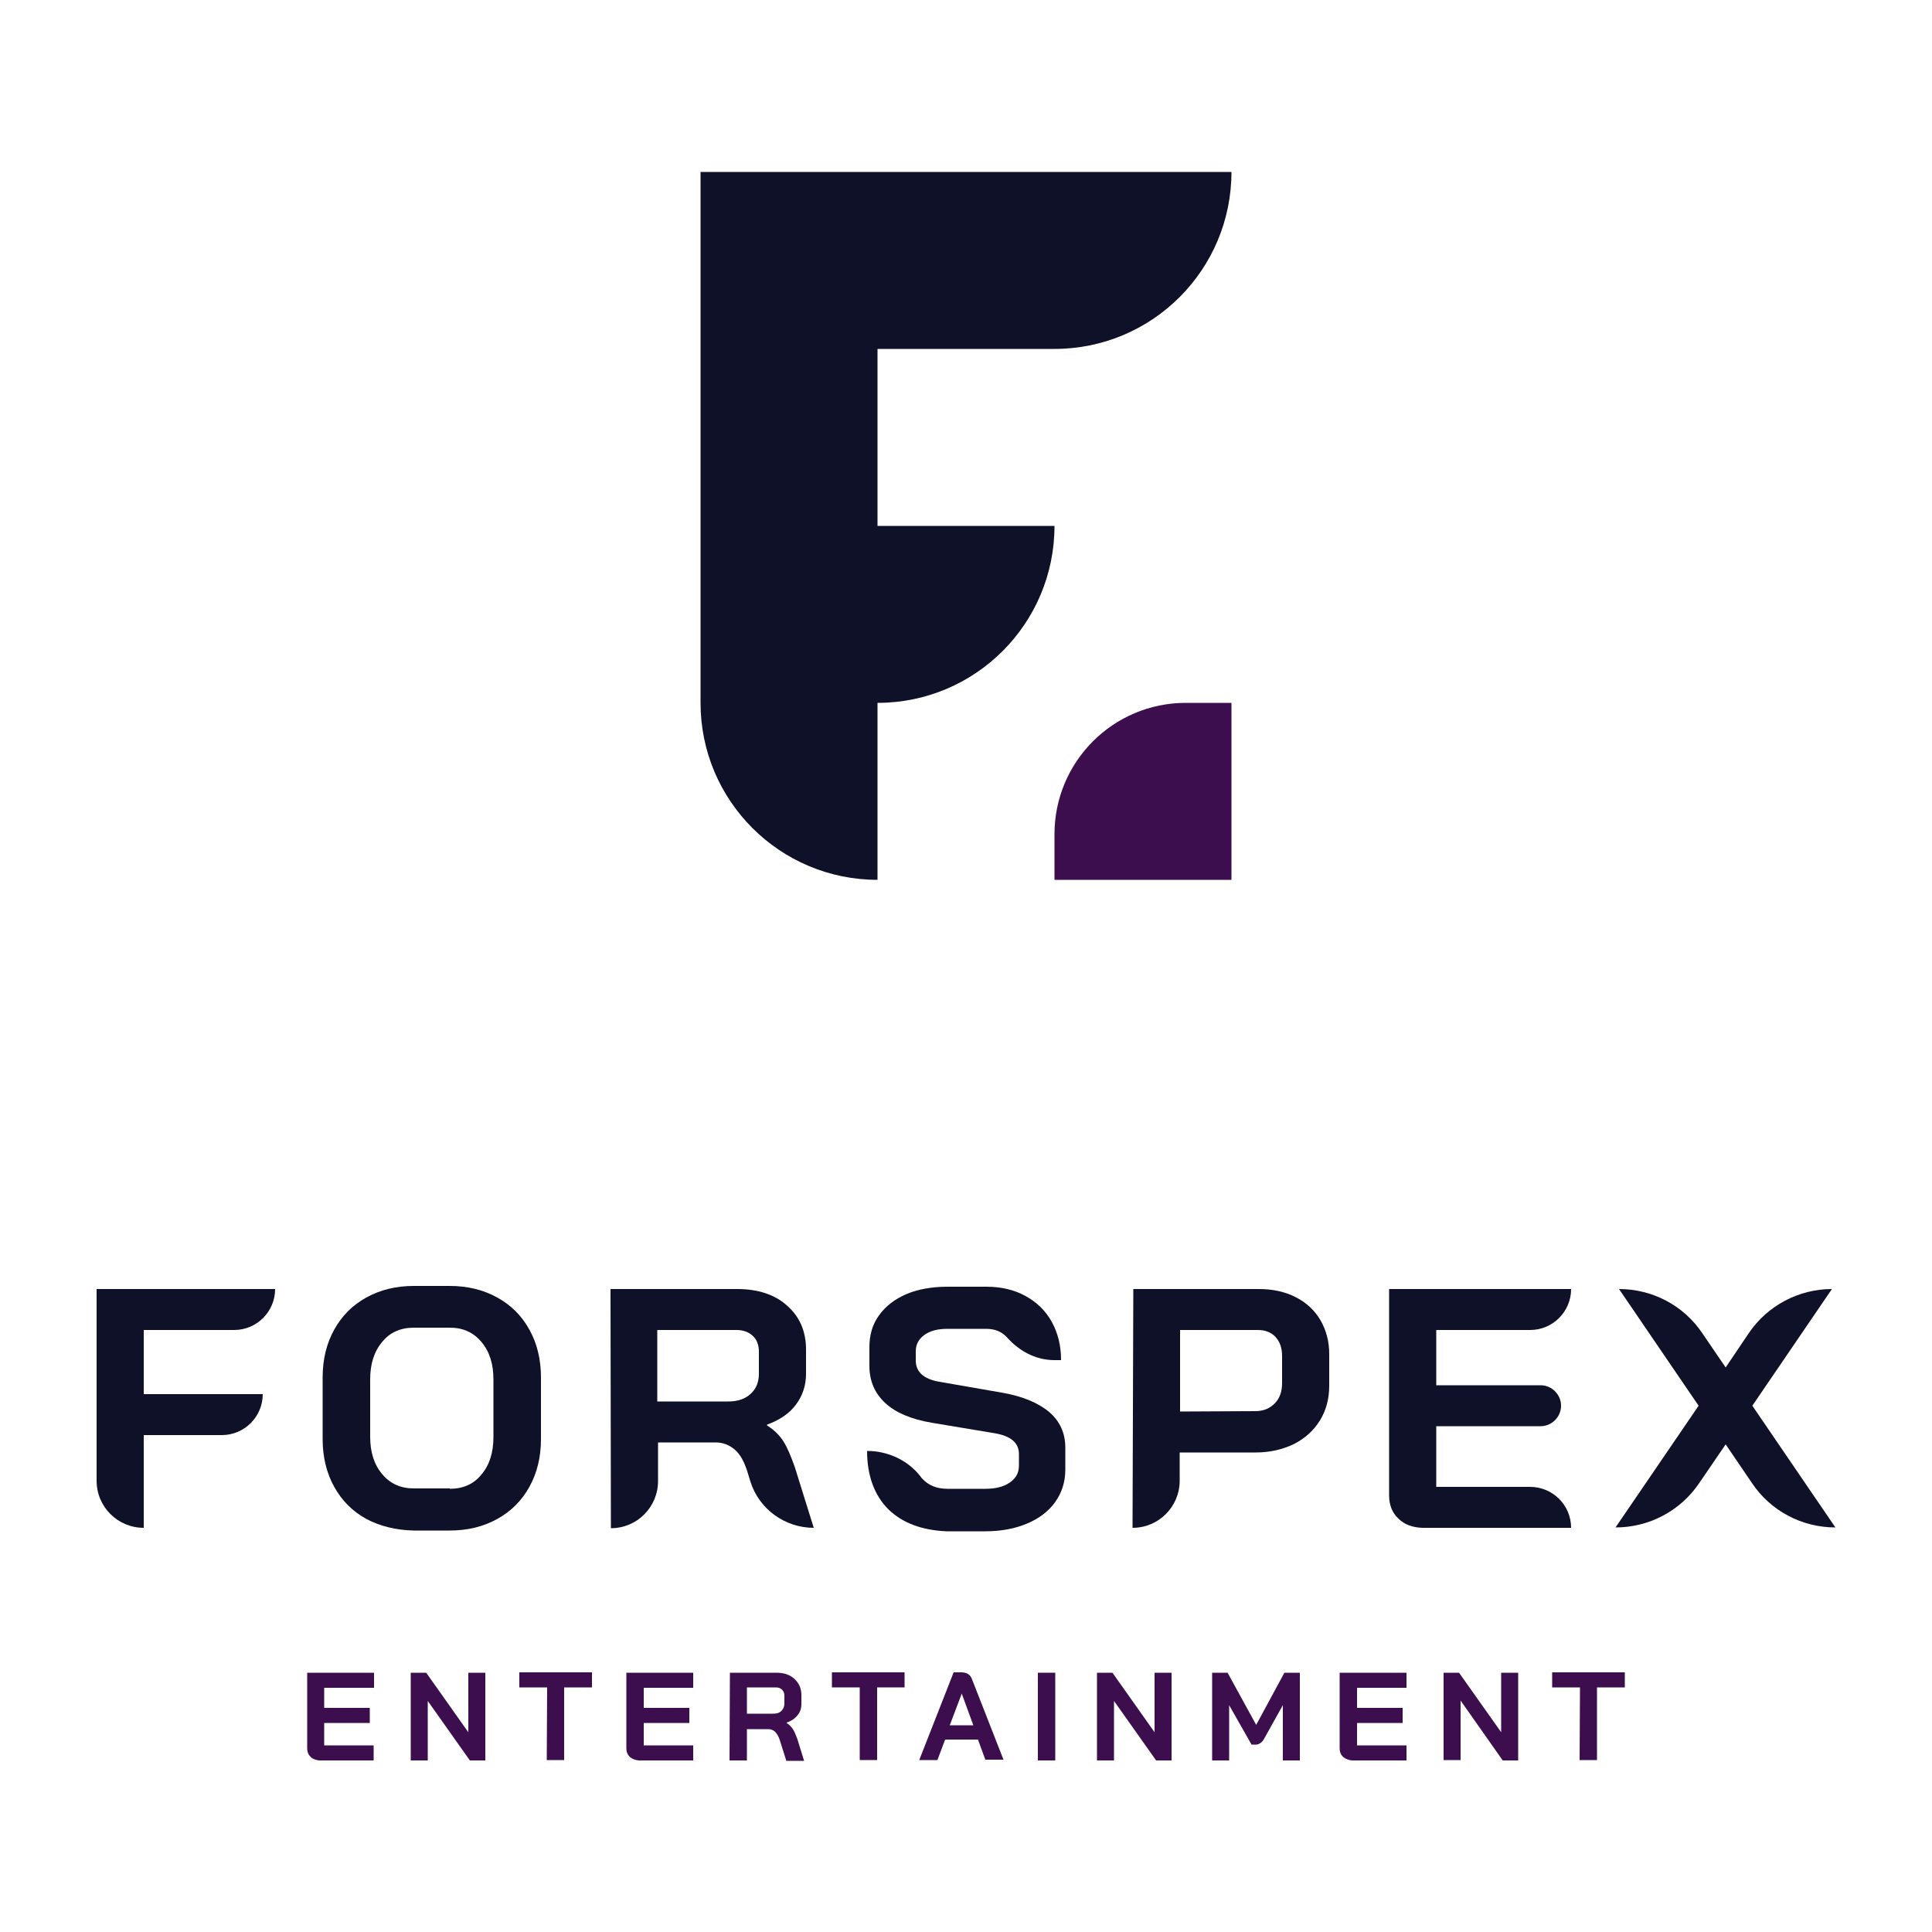 <?xml version="1.0" encoding="UTF-8"?> <svg xmlns="http://www.w3.org/2000/svg" xmlns:xlink="http://www.w3.org/1999/xlink" version="1.1" id="Layer_1" x="0px" y="0px" viewBox="0 0 500 500" style="enable-background:new 0 0 500 500;" xml:space="preserve"> <style type="text/css"> .st0{fill:#3D0E4D;} .st1{fill:#0E1128;} </style> <g> <g> <path class="st0" d="M318.7,227.7h-45.8v-11.8c0-18.8,15.2-34,34-34h11.8L318.7,227.7L318.7,227.7z"></path> <path class="st1" d="M227.1,44.5h-45.8v45.8v45.8v45.8c0,25.3,20.5,45.8,45.8,45.8v-45.8l0,0c25.3,0,45.8-20.5,45.8-45.8l0,0 h-45.8V90.3h45.8c25.3,0,45.8-20.5,45.8-45.8l0,0C318.7,44.5,227.1,44.5,227.1,44.5z"></path> </g> <g> <g> <path class="st1" d="M25,333.6h46.2l0,0c0,5.8-4.7,10.6-10.6,10.6H37.2v16.6h30.8l0,0c0,5.8-4.7,10.6-10.6,10.6H37.2v24l0,0 c-6.7,0-12.2-5.4-12.2-12.2V333.6z"></path> <path class="st1" d="M94.8,393.1c-3.6-2-6.3-4.7-8.3-8.3c-2-3.6-3-7.7-3-12.4v-15.9c0-4.7,1-8.8,3-12.4c2-3.6,4.7-6.3,8.3-8.3 c3.6-2,7.7-3,12.3-3h9.3c4.6,0,8.7,1,12.3,3c3.6,2,6.3,4.7,8.3,8.3c2,3.6,3,7.7,3,12.4v15.9c0,4.7-1,8.8-3,12.4 c-2,3.6-4.7,6.3-8.3,8.3c-3.6,2-7.7,3-12.3,3h-9.3C102.5,396,98.4,395,94.8,393.1z M116.4,385.3c3.4,0,6.2-1.2,8.2-3.7 c2.1-2.5,3.1-5.7,3.1-9.7V357c0-4-1-7.2-3.1-9.7c-2.1-2.5-4.8-3.7-8.2-3.7h-9.3c-3.4,0-6.2,1.2-8.2,3.7c-2.1,2.5-3.1,5.7-3.1,9.7 v14.8c0,4,1,7.2,3.1,9.7c2.1,2.5,4.8,3.7,8.2,3.7H116.4z"></path> <path class="st1" d="M158,333.6h32.8c5.3,0,9.7,1.4,12.9,4.3c3.3,2.9,4.9,6.7,4.9,11.4v6.2c0,3.1-0.9,5.7-2.6,8 c-1.7,2.3-4.2,4-7.5,5.2v0.2c1.9,1.2,3.3,2.6,4.3,4.2c1,1.6,1.9,3.8,2.9,6.6l4.9,15.7l0,0c-7.5,0-14.2-4.9-16.4-12l-0.8-2.6 c-0.8-2.5-1.8-4.4-3.2-5.6c-1.4-1.2-3-1.9-5-1.9h-14.9v10c0,6.7-5.4,12.2-12.2,12.2l0,0L158,333.6L158,333.6z M188.5,362.7 c2.5,0,4.4-0.7,5.8-2c1.4-1.3,2.1-3,2.1-5.2v-5.7c0-1.7-0.5-3.1-1.6-4.1c-1.1-1-2.5-1.5-4.2-1.5h-20.5v18.5L188.5,362.7 L188.5,362.7z"></path> <path class="st1" d="M229.9,390.6c-3.6-3.6-5.5-8.7-5.5-15.1l0,0c5.4,0,10.6,2.4,13.9,6.7c0.1,0.2,0.3,0.4,0.4,0.5 c1.6,1.7,3.7,2.6,6.5,2.6h9.8c2.6,0,4.7-0.5,6.3-1.6c1.6-1.1,2.4-2.5,2.4-4.4v-3c0-2.9-2.1-4.7-6.4-5.4l-16.2-2.7 c-5.3-0.9-9.3-2.6-12-5.1c-2.7-2.5-4.1-5.7-4.1-9.6v-4.9c0-3.1,0.8-5.9,2.5-8.2c1.7-2.4,4.1-4.2,7.1-5.5 c3.1-1.3,6.7-1.9,10.7-1.9h10c3.8,0,7.2,0.8,10.1,2.4c2.9,1.6,5.2,3.8,6.8,6.7c1.6,2.9,2.4,6.2,2.4,9.9h-1.7 c-4.8,0-9.1-2.3-12.3-5.9c0,0,0,0,0,0c-1.4-1.5-3.1-2.2-5.4-2.2h-10c-2.5,0-4.5,0.5-6,1.6s-2.2,2.5-2.2,4.2v2.4 c0,2.9,2,4.8,6.1,5.5l16.1,2.8c5.3,0.9,9.4,2.6,12.3,5c2.8,2.4,4.2,5.5,4.2,9.2v5.8c0,3.1-0.9,5.9-2.6,8.3 c-1.7,2.4-4.2,4.3-7.3,5.6c-3.1,1.3-6.7,2-10.8,2h-10.1C238.6,396,233.6,394.2,229.9,390.6z"></path> <path class="st1" d="M293.3,333.6h32.5c3.6,0,6.8,0.7,9.5,2.1c2.8,1.4,4.9,3.4,6.4,5.9c1.5,2.6,2.3,5.5,2.3,8.8v8.2 c0,3.4-0.8,6.4-2.4,9c-1.6,2.6-3.8,4.6-6.7,6.1c-2.9,1.4-6.2,2.2-9.9,2.2h-19.7v7.3c0,6.7-5.4,12.2-12.2,12.2l0,0L293.3,333.6 L293.3,333.6z M324.9,365.2c2.1,0,3.7-0.7,5-2c1.3-1.3,1.9-3.1,1.9-5.2v-7.1c0-2.1-0.6-3.7-1.7-4.9c-1.1-1.2-2.7-1.8-4.5-1.8 h-20.2v21.1L324.9,365.2L324.9,365.2z"></path> <path class="st1" d="M361.9,393c-1.6-1.5-2.4-3.5-2.4-6v-53.4h47.1l0,0c0,5.8-4.7,10.6-10.6,10.6h-24.3v14.3h27 c2.9,0,5.3,2.4,5.3,5.3l0,0c0,2.9-2.4,5.3-5.3,5.3h-27v15.7h24.3c5.8,0,10.6,4.7,10.6,10.6l0,0h-38.5 C365.6,395.3,363.5,394.6,361.9,393z"></path> <path class="st1" d="M439.6,363.8L419,333.6l0,0c8.7,0,16.8,4.3,21.6,11.5l6,8.8l6-8.9c4.8-7.1,12.9-11.4,21.5-11.4l0,0 l-20.6,30.2l21.5,31.5l0,0c-8.7,0-16.8-4.3-21.6-11.5l-6.8-10l-6.9,10.1c-4.9,7.2-13,11.4-21.6,11.4l0,0L439.6,363.8z"></path> </g> <g> <path class="st0" d="M80.4,454.7c-0.6-0.6-0.9-1.3-0.9-2.2v-19.6h17.3v3.9H83.9v5.2h11.8v3.9H83.9v5.8h12.8v3.9H82.6 C81.7,455.5,80.9,455.2,80.4,454.7z"></path> <path class="st0" d="M106.3,432.9h4l10.9,15.4v-15.4h4.4v22.7h-4l-10.9-15.4v15.4h-4.4V432.9z"></path> <path class="st0" d="M141.6,436.7h-7.2v-3.9h18.8v3.9H146v18.8h-4.5L141.6,436.7L141.6,436.7z"></path> <path class="st0" d="M163,454.7c-0.6-0.6-0.9-1.3-0.9-2.2v-19.6h17.3v3.9h-12.8v5.2h11.8v3.9h-11.8v5.8h12.8v3.9h-14.1 C164.3,455.5,163.6,455.2,163,454.7z"></path> <path class="st0" d="M188.9,432.9h12c2,0,3.5,0.5,4.7,1.6c1.2,1.1,1.8,2.5,1.8,4.2v2.3c0,1.1-0.3,2.1-1,2.9 c-0.6,0.8-1.6,1.5-2.8,1.9v0.1c0.7,0.5,1.2,1,1.6,1.6c0.4,0.6,0.7,1.4,1.1,2.4l1.8,5.8h-4.6l-1.7-5.4c-0.3-0.9-0.7-1.6-1.2-2.1 c-0.5-0.5-1.1-0.7-1.8-0.7h-5.5v8.1h-4.5L188.9,432.9L188.9,432.9z M200.1,443.5c0.9,0,1.6-0.2,2.1-0.7c0.5-0.5,0.8-1.1,0.8-1.9 v-2.1c0-0.6-0.2-1.1-0.6-1.5c-0.4-0.4-0.9-0.6-1.6-0.6h-7.5v6.8H200.1z"></path> <path class="st0" d="M222.5,436.7h-7.2v-3.9h18.8v3.9H227v18.8h-4.5L222.5,436.7L222.5,436.7z"></path> <path class="st0" d="M253.1,450.2h-8.5l-2,5.3h-4.7l8.9-22.7h2c1.4,0,2.4,0.6,2.8,1.9l8.1,20.7h-4.7L253.1,450.2z M245.8,446.5 h6.1l-3-8.2h0L245.8,446.5z"></path> <path class="st0" d="M268.6,432.9h4.5v22.7h-4.5V432.9z"></path> <path class="st0" d="M283.9,432.9h4l10.9,15.4v-15.4h4.4v22.7h-4l-10.9-15.4v15.4h-4.4V432.9z"></path> <path class="st0" d="M313.7,432.9h4l7.4,13.5l7.3-13.5h4v22.7h-4.4v-14.3l-4.8,8.6c-0.3,0.6-0.7,1-1,1.2 c-0.3,0.2-0.7,0.4-1.1,0.4h-1.2l-5.8-10.2v14.3h-4.4V432.9z"></path> <path class="st0" d="M347.6,454.7c-0.6-0.6-0.9-1.3-0.9-2.2v-19.6h17.3v3.9h-12.8v5.2h11.8v3.9h-11.8v5.8h12.8v3.9h-14.1 C349,455.5,348.2,455.2,347.6,454.7z"></path> <path class="st0" d="M373.6,432.9h4l10.9,15.4v-15.4h4.4v22.7h-4L378,440.1v15.4h-4.4V432.9z"></path> <path class="st0" d="M408.9,436.7h-7.2v-3.9h18.8v3.9h-7.2v18.8h-4.5L408.9,436.7L408.9,436.7z"></path> </g> </g> </g> </svg> 